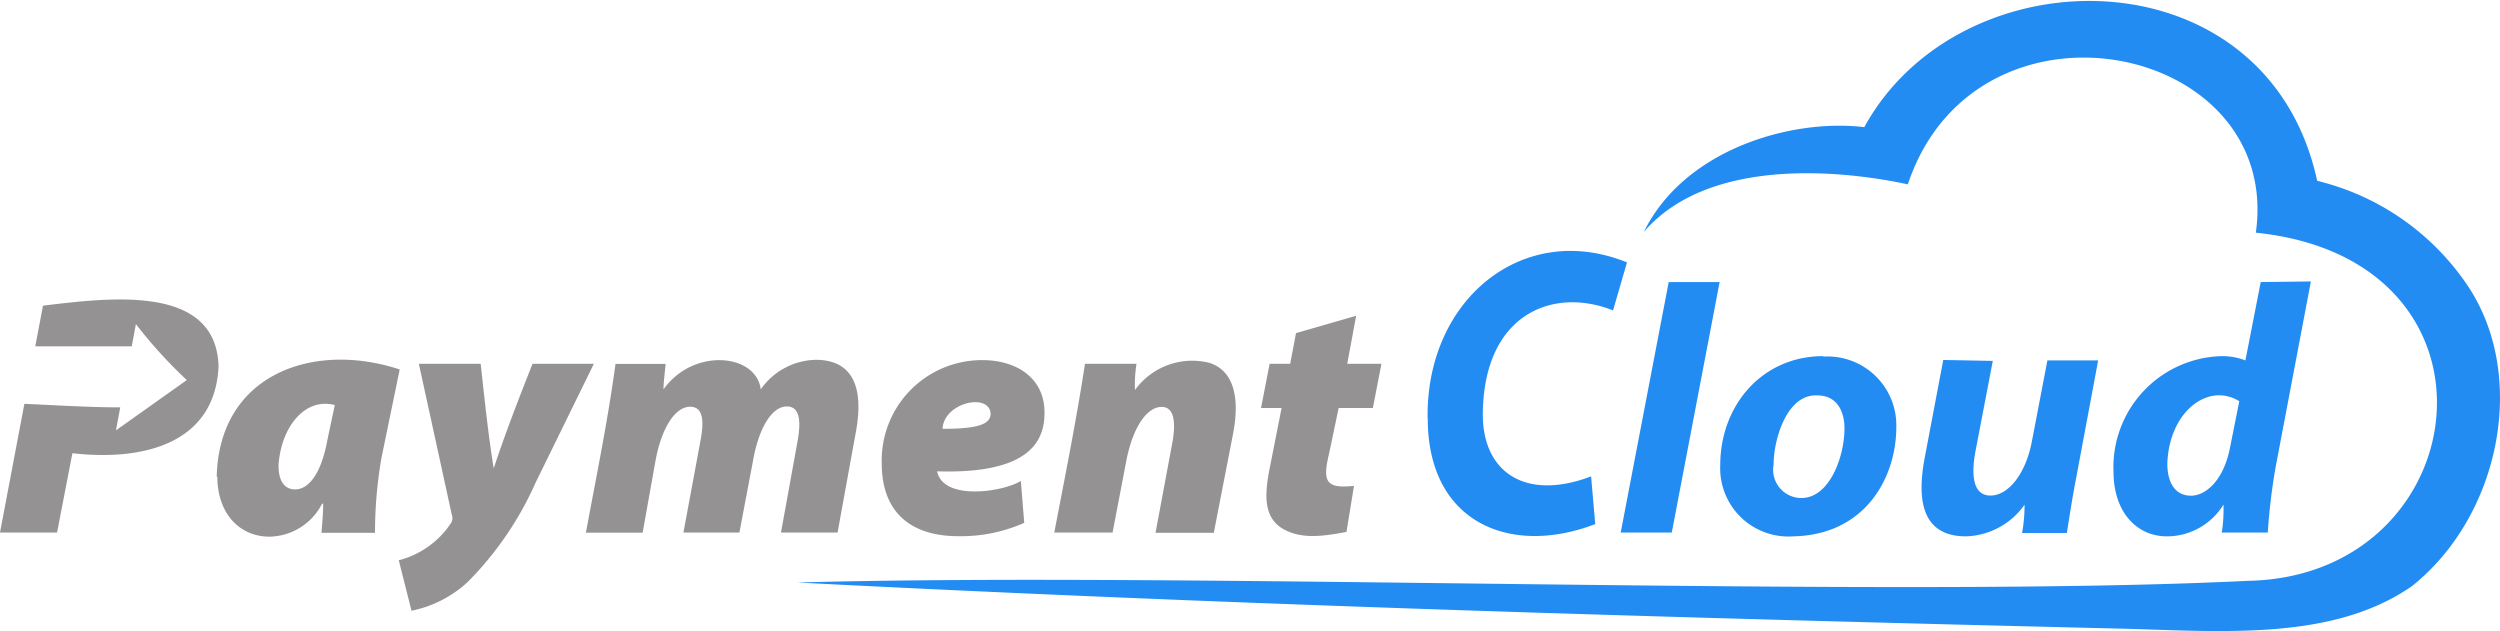 <?xml version="1.0" encoding="UTF-8"?> <svg xmlns="http://www.w3.org/2000/svg" id="Слой_1" data-name="Слой 1" viewBox="0 0 163 41.15"><path d="M2.8,20.22l-.5,2.64H8.59l.27-1.45a30.64,30.64,0,0,0,3.32,3.65L7.56,28.34l.28-1.5c-2.07,0-4.17-.14-6.25-.23L0,35H3.72l1-5.17c4.89.55,9.33-.78,9.53-5.69-.18-5.36-7.11-4.45-11.46-3.93Zm85.62.65L84.5,22,84.12,24H82.78l-.56,2.88h1.34l-.76,3.85c-.38,1.87-.41,3.33.9,4.06,1.15.63,2.47.48,4.09.17l.49-3c-1.78.18-2.08-.22-1.63-2.08l.63-3h2.23L90.07,24H87.84ZM43.26,25.69c0-.5.09-1.14.14-1.68H40.13c-.5,3.69-1.21,7.13-1.93,11h3.7l.84-4.7C43.13,28.21,44,26.8,45,26.8s.85,1.29.65,2.33L44.56,35h3.65l.89-4.7c.38-2.13,1.23-3.52,2.2-3.52s.89,1.25.69,2.33L50.92,35h3.69l1.16-6.38c.62-3.15-.21-4.83-2.5-4.88a4.48,4.48,0,0,0-3.67,1.93c-.28-2.33-4.39-2.75-6.34,0Zm20.79-1.93a6.54,6.54,0,0,0-6.56,6.74c0,3.07,1.77,4.74,5,4.74a10.18,10.18,0,0,0,4.29-.87l-.22-2.73c-1.2.73-5.07,1.3-5.46-.63,4.52.14,7-1,7-3.76C68.15,25,66.36,23.76,64.05,23.76ZM74,25.71A8.59,8.59,0,0,1,74.1,24H70.74c-.56,3.68-1.26,7.13-2,11h3.8l.9-4.7c.45-2.28,1.39-3.49,2.3-3.49s.88,1.21.72,2.21l-1.12,6h3.8l1.24-6.38c.58-2.89-.22-4.34-1.6-4.72A4.6,4.6,0,0,0,74,25.71ZM14.17,31.35c0,2.39,1.43,3.92,3.4,3.92A3.92,3.92,0,0,0,21,33.12h.07c0,.63-.06,1.27-.11,1.9h3.49a28.62,28.62,0,0,1,.42-4.88l1.19-5.77c-5.61-1.86-11.78.29-11.93,7ZM27.31,24l2.15,9.85a.62.62,0,0,1-.05.53A5.83,5.83,0,0,1,26,36.81l.83,3.29a7.63,7.63,0,0,0,3.67-1.88,21.62,21.62,0,0,0,4.43-6.49L38.72,24h-4c-.88,2.23-1.82,4.65-2.53,6.82-.38-2.33-.63-4.86-.85-6.82Zm37.28,3.24c0,.7-.81,1-3.14,1C61.54,26.53,64.49,25.86,64.59,27.25Zm-42.76-.56-.47,2.22c-.47,2.6-1.41,3.29-2.11,3.29s-1.09-.54-1.09-1.57C18.31,28.19,19.84,26.17,21.83,26.69Z" transform="translate(0 -0.28)" fill="#949292"></path><path d="M121.54,8.57C116.83,8,109.83,10,107.18,15.4c4.65-5.4,14.56-3.68,17.21-3.1C128.83-1,148.83,3,147.08,15.45c17.18,1.77,14.4,22.43-.52,22.7-23.59,1.16-69-.6-94.57.11,28.66,1.48,57.34,2.31,86,3,6.67.16,14,.88,19.25-2.75C162.93,34,164.83,25,161,19.07a16.49,16.49,0,0,0-9.92-7c-3.25-15-23.25-15-29.54-3.48Zm-28.45,19c0,6.82,5.41,9,10.92,6.88l-.27-3.11c-4.31,1.64-7.14-.29-7.06-4.2.12-6.5,4.68-8.15,8.49-6.62l.91-3.13c-6.75-2.75-13.12,2.39-13,10.18Zm15.71-8.9L105.67,35H109l3.12-16.33Zm38.6,0-1,5.11a4.14,4.14,0,0,0-1.52-.28,7.24,7.24,0,0,0-7.08,7.52c0,2.71,1.57,4.23,3.47,4.23a4.32,4.32,0,0,0,3.7-2.07,9.7,9.7,0,0,1-.11,1.82h3a39.05,39.05,0,0,1,.53-4.37l2.28-12Zm-28.52,4.83c-4,0-6.72,3.22-6.72,7.11a4.45,4.45,0,0,0,4.76,4.64c4.65-.09,6.71-3.77,6.72-7.11A4.49,4.49,0,0,0,118.88,23.53Zm7.82.25-1.19,6.28c-.6,3.05-.08,5.22,2.67,5.22A4.85,4.85,0,0,0,132,33.19a10,10,0,0,1-.16,1.84h2.92c.16-1,.34-2.23.62-3.66l1.42-7.59h-3.31l-1,5.22c-.41,2.23-1.58,3.59-2.71,3.59s-1.26-1.29-1-2.78l1.15-6ZM146,26.45l-.6,3c-.41,2.14-1.58,3.15-2.55,3.15s-1.54-.76-1.54-2.11c.13-3.43,2.7-5.29,4.69-4.05Zm-27.51-.39c1.31,0,1.77,1.08,1.77,2.14,0,1.9-1,4.55-2.8,4.55a1.84,1.84,0,0,1-1.82-2.18C115.63,29,116.47,26,118.44,26.06Z" transform="translate(0 -0.28)" fill="#238cf2"></path></svg> 